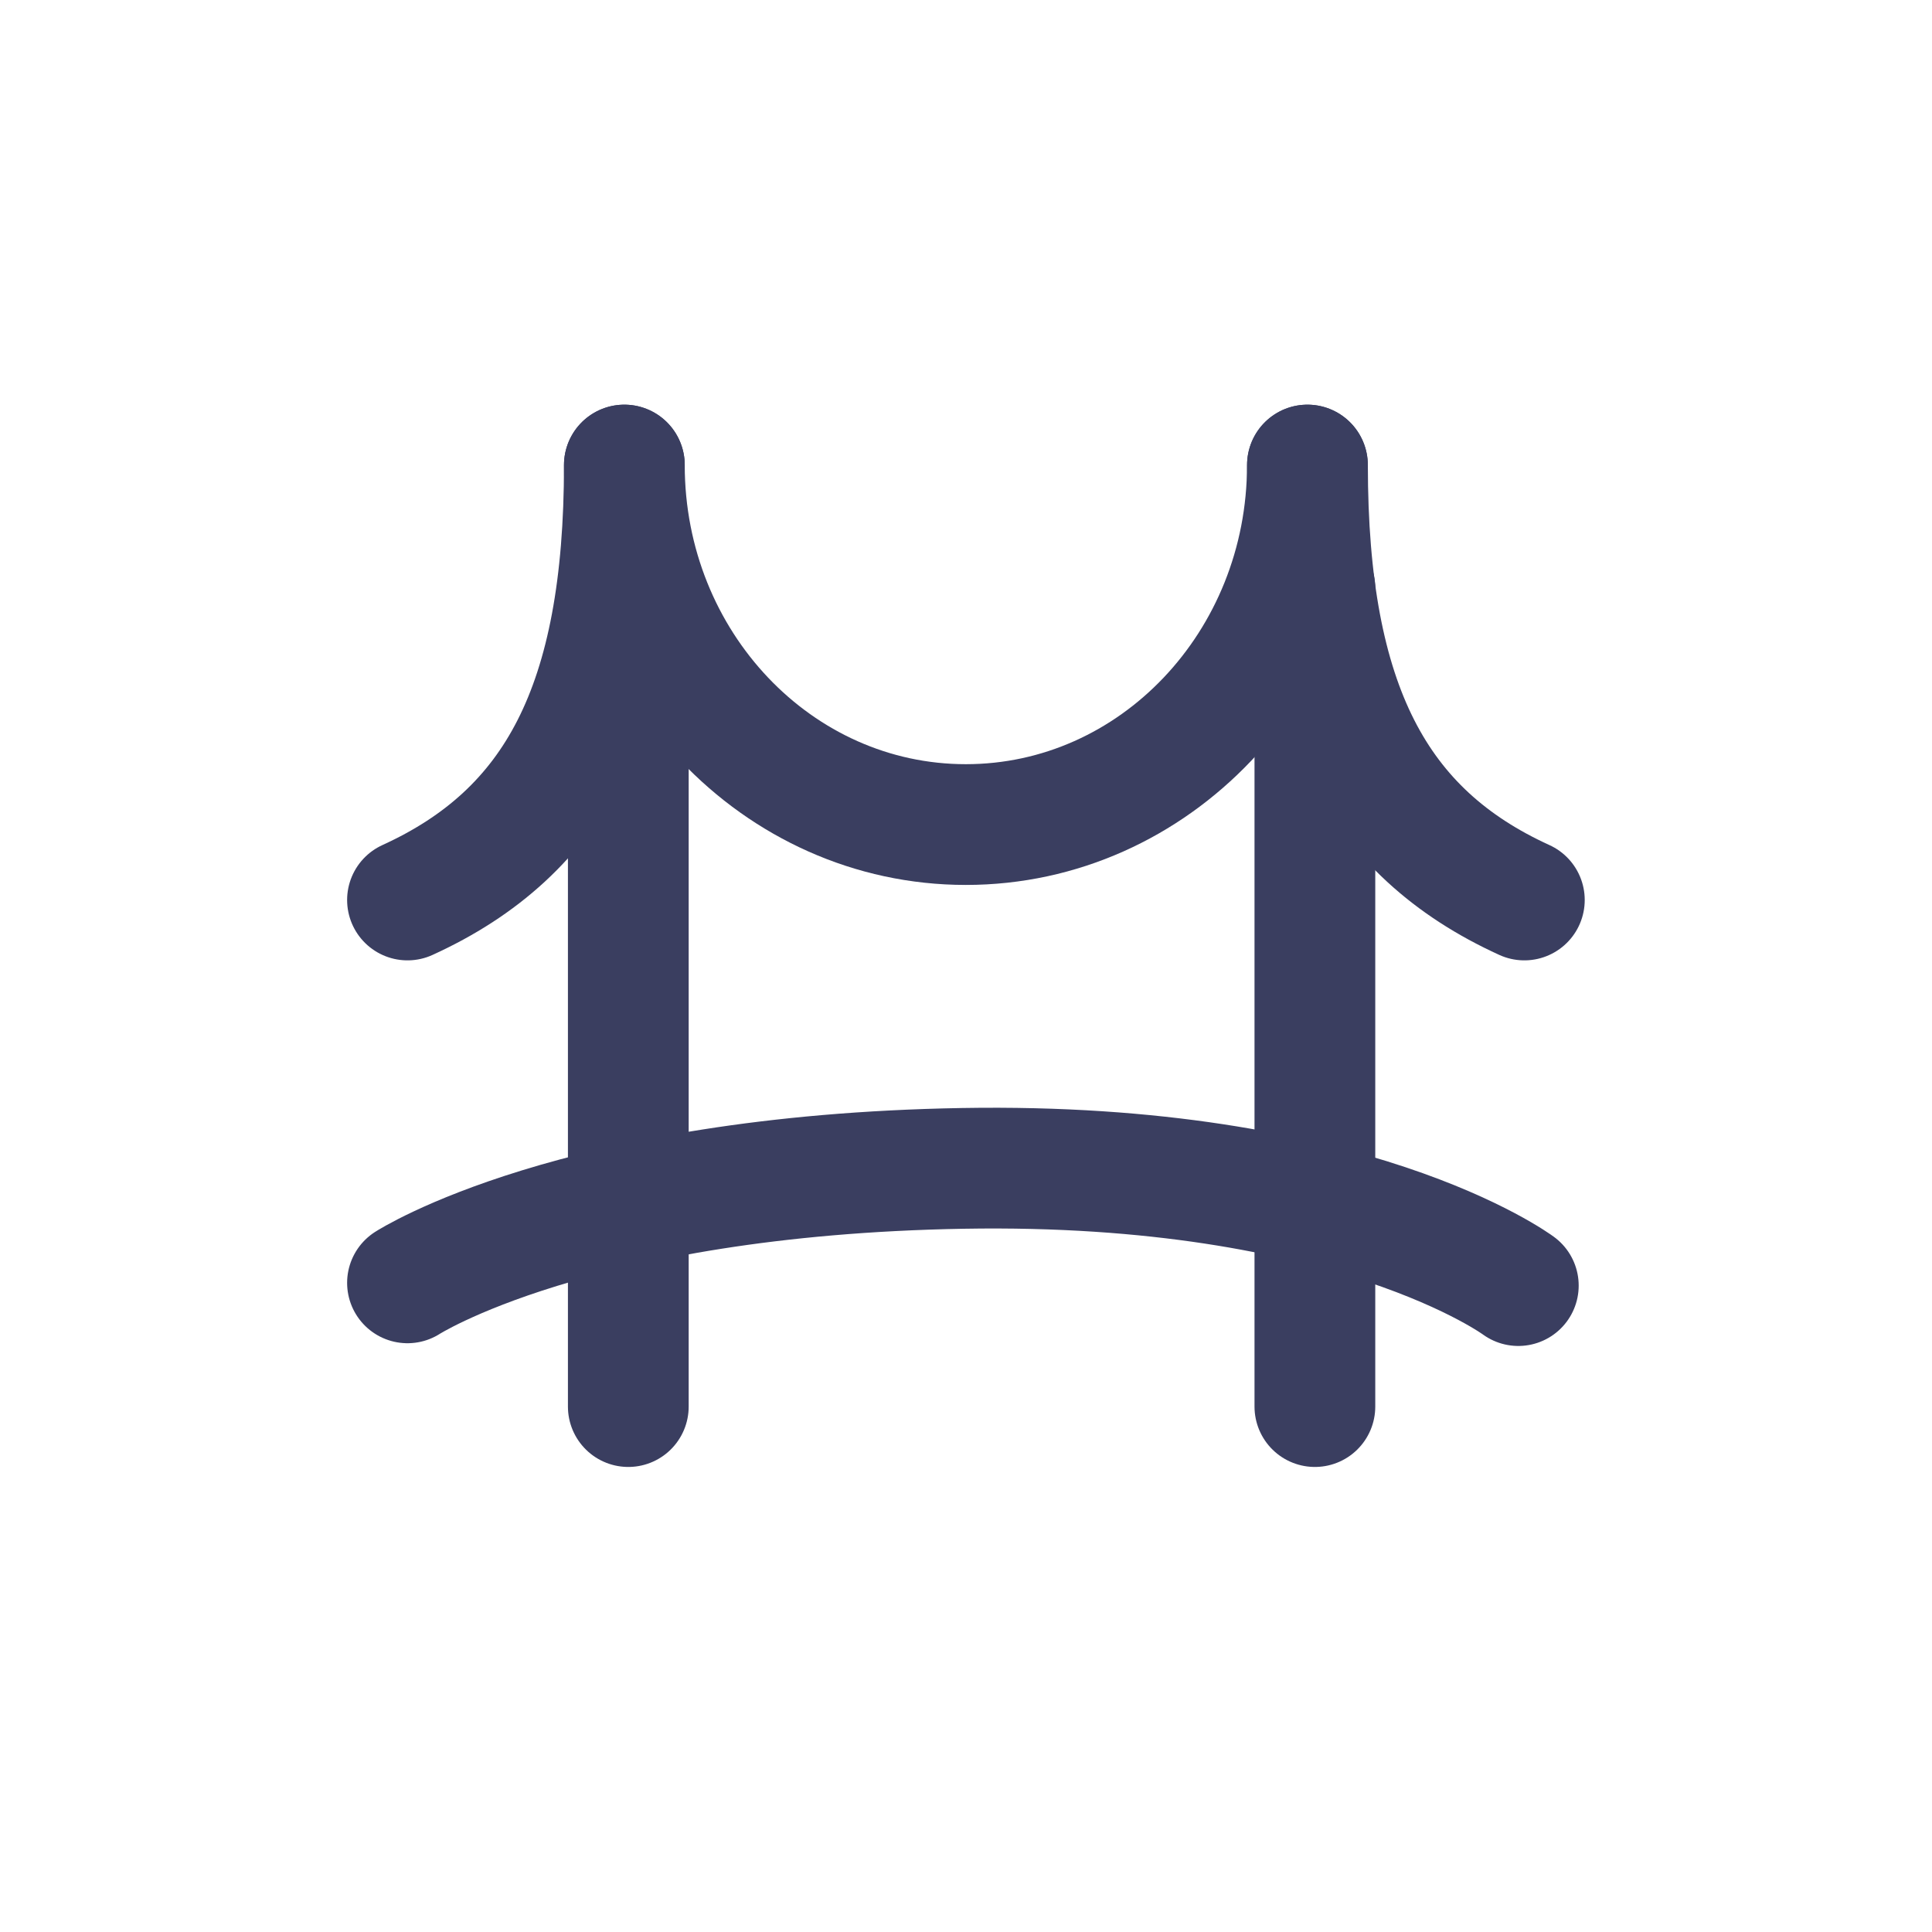 <svg width="24" height="24" viewBox="0 0 24 24" fill="none" xmlns="http://www.w3.org/2000/svg">
<path d="M16.241 5.777C16.241 8.243 14.342 10.243 11.998 10.243C9.655 10.243 7.756 8.243 7.756 5.777" stroke="#3A3E60" stroke-width="1.5" stroke-linecap="round" stroke-linejoin="round"/>
<path d="M18.936 11.18C17.096 10.341 16.242 8.761 16.242 5.777" stroke="#3A3E60" stroke-width="1.5" stroke-linecap="round" stroke-linejoin="round"/>
<path d="M5.062 11.18C6.902 10.341 7.756 8.761 7.756 5.777" stroke="#3A3E60" stroke-width="1.5" stroke-linecap="round" stroke-linejoin="round"/>
<path d="M18.861 15.97C18.861 15.97 16.789 14.431 11.963 14.514C7.138 14.597 5.062 15.936 5.062 15.936" stroke="#3A3E60" stroke-width="1.5" stroke-linecap="round" stroke-linejoin="round"/>
<line x1="7.805" y1="7.304" x2="7.805" y2="17.473" stroke="#3A3E60" stroke-width="1.5" stroke-linecap="round" stroke-linejoin="round"/>
<line x1="16.334" y1="7.304" x2="16.334" y2="17.473" stroke="#3A3E60" stroke-width="1.5" stroke-linecap="round" stroke-linejoin="round"/>
</svg>
